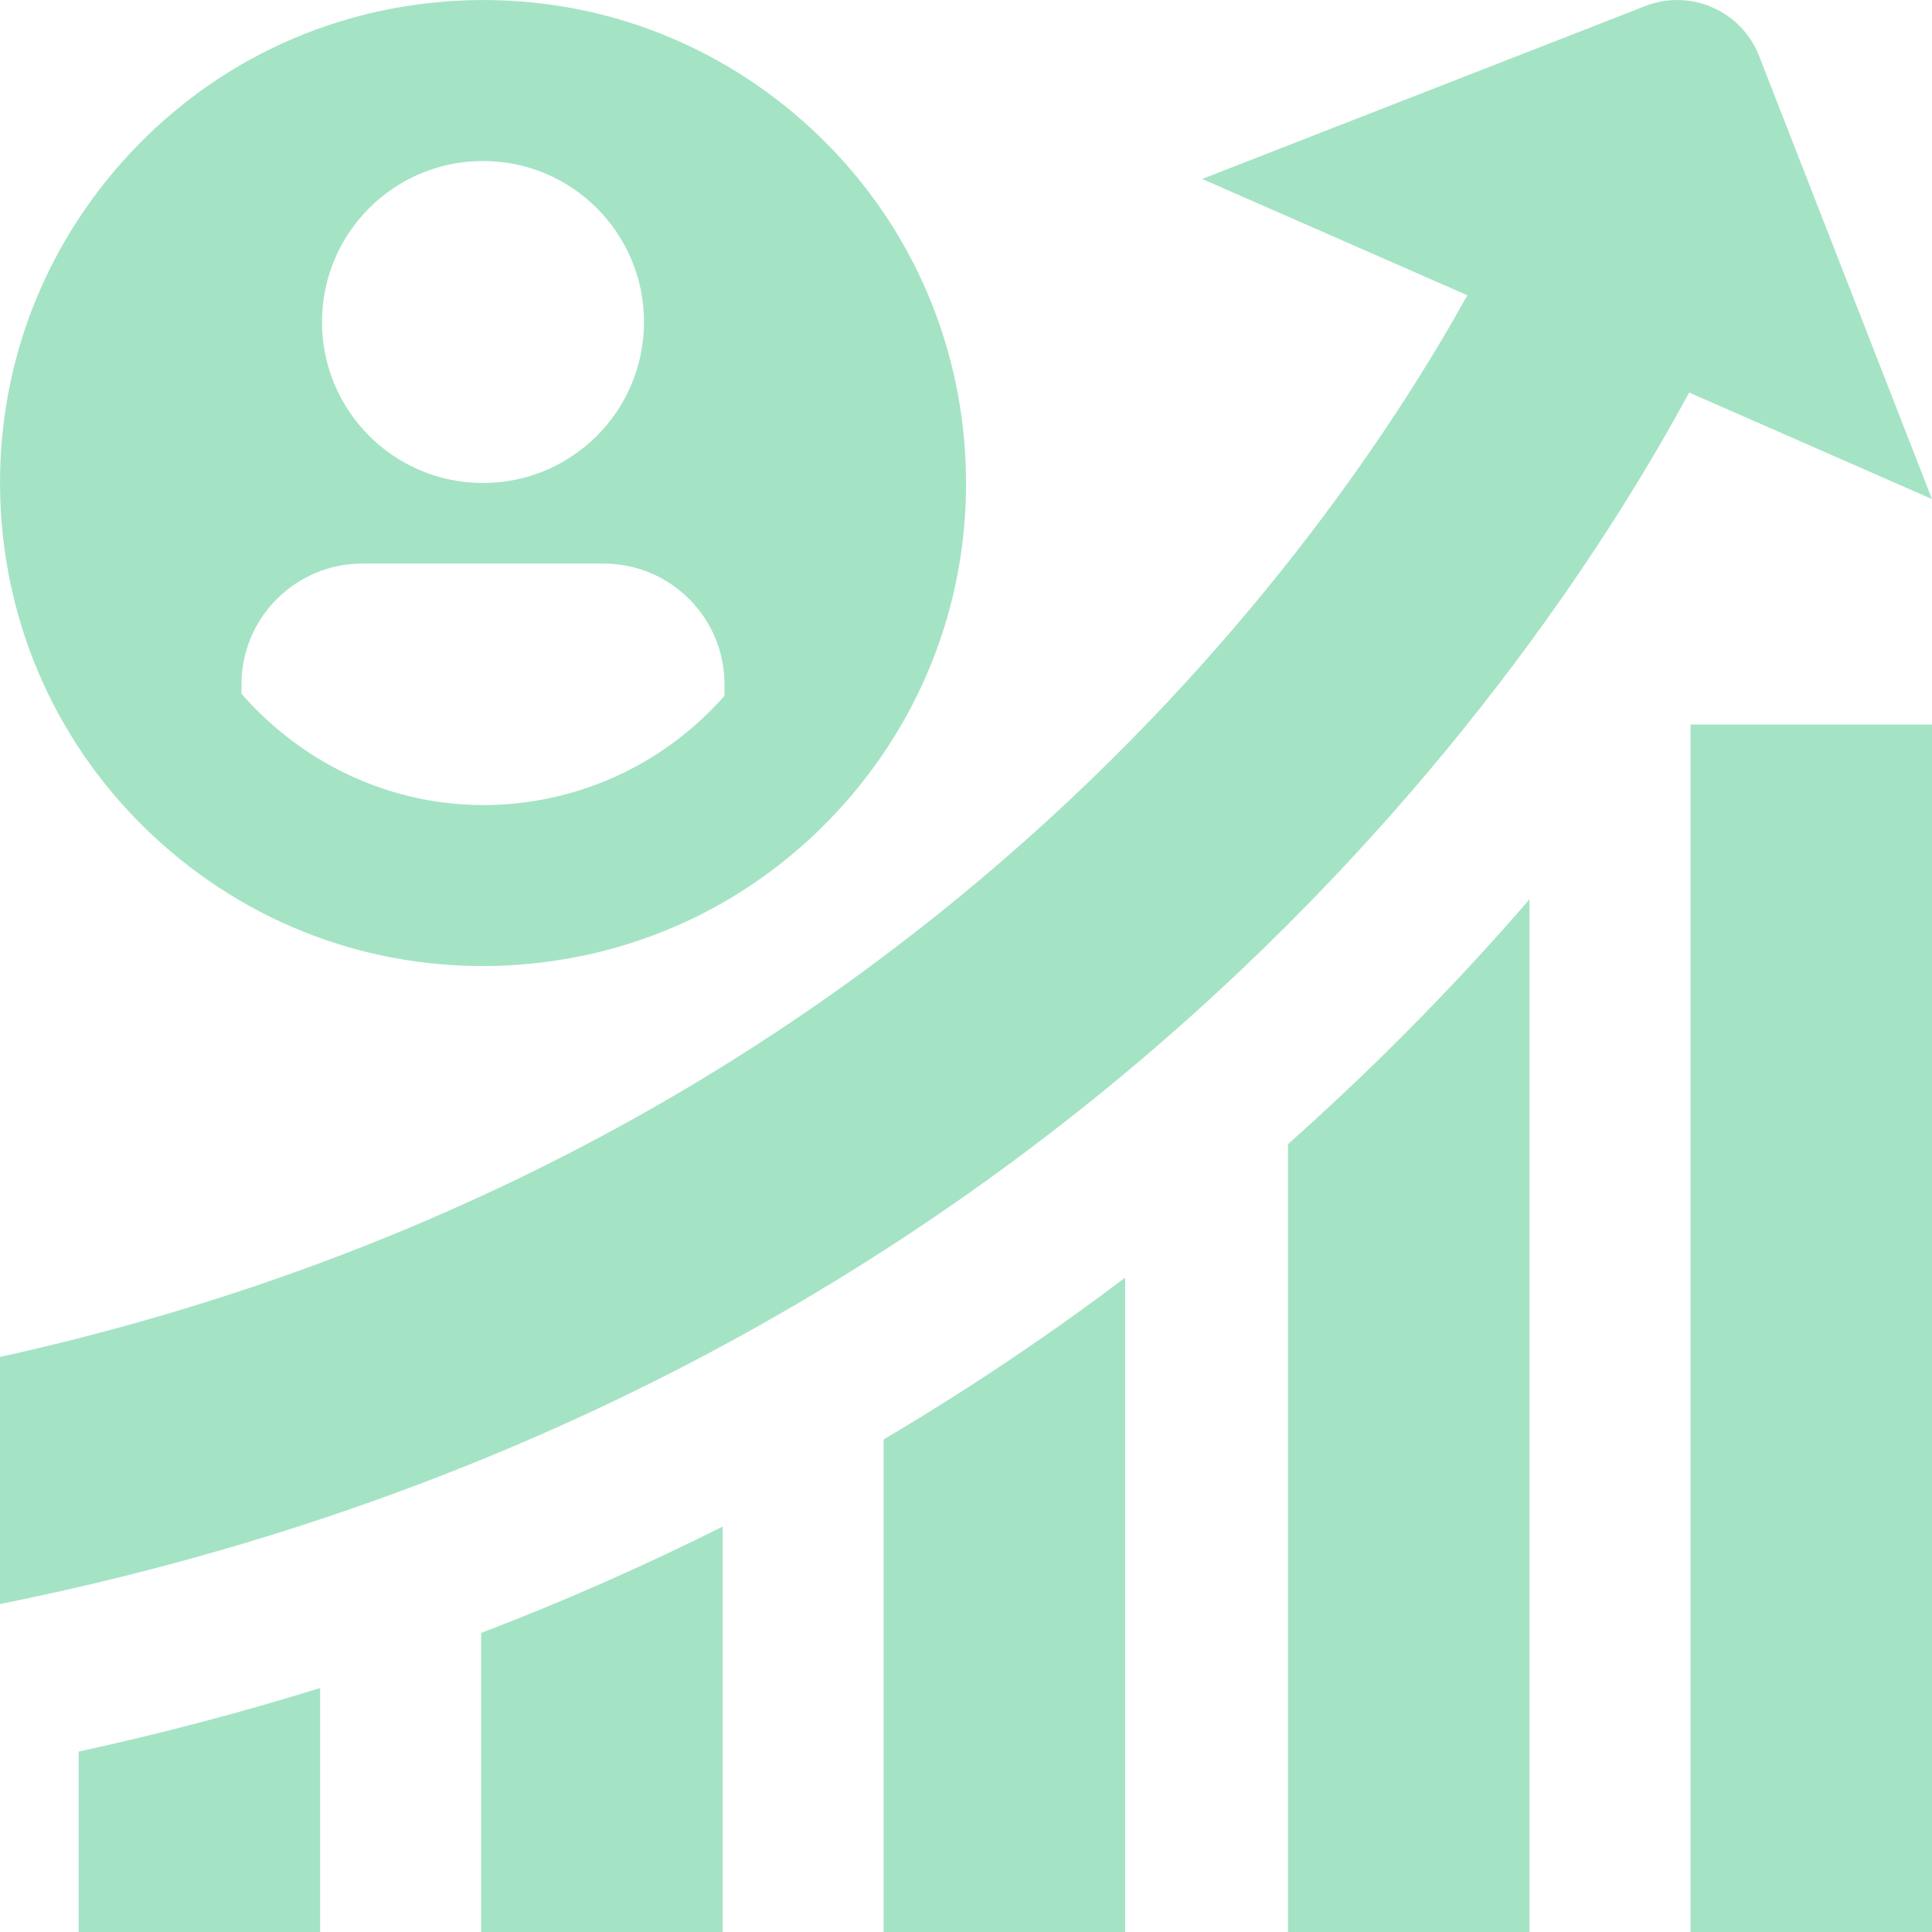 <?xml version="1.0" encoding="UTF-8"?>
<svg xmlns="http://www.w3.org/2000/svg" id="Layer_1" fill="#a5e3c5" data-name="Layer 1" width="16" height="16" viewBox="0 0 24 24">
  <path d="m21,9h3v15h-3v-15Zm3-2.8l-2.148-5.505c-.219-.561-.852-.839-1.413-.62l-5.505,2.148,3.294,1.445c-1.64,2.959-6.904,10.687-18.229,13.189v3.069c13.197-2.651,19.205-11.753,20.984-15.05l3.016,1.323ZM.011,6.354c-.094-1.6.44-3.141,1.504-4.339C2.579.817,4.047.105,5.647.011c1.6-.094,3.141.44,4.339,1.504,1.198,1.064,1.91,2.532,2.004,4.132.094,1.6-.44,3.141-1.504,4.339-1.064,1.198-2.532,1.91-4.132,2.004-1.6.094-3.141-.44-4.339-1.504C.817,9.421.105,7.954.011,6.354Zm3.989-2.354c0,1.105.895,2,2,2s2-.895,2-2-.895-2-2-2-2,.895-2,2Zm-1,4.619c.787.899,1.954,1.45,3.236,1.375,1.101-.065,2.073-.572,2.753-1.338.004-.005.007-.011.011-.015v-.14c0-.828-.672-1.5-1.5-1.5h-3c-.828,0-1.5.672-1.5,1.5v.119Zm2.977,15.381h3v-5.036c-.947.473-1.943.918-3,1.321v3.715Zm-5,0h3v-3.031c-.958.298-1.958.563-3,.79v2.24Zm10,0h3v-8.128c-.922.695-1.919,1.371-3,2.009v6.118Zm5.023-9.787v9.787h3v-12.828c-.857.991-1.852,2.02-3,3.041Z"/>
</svg>
